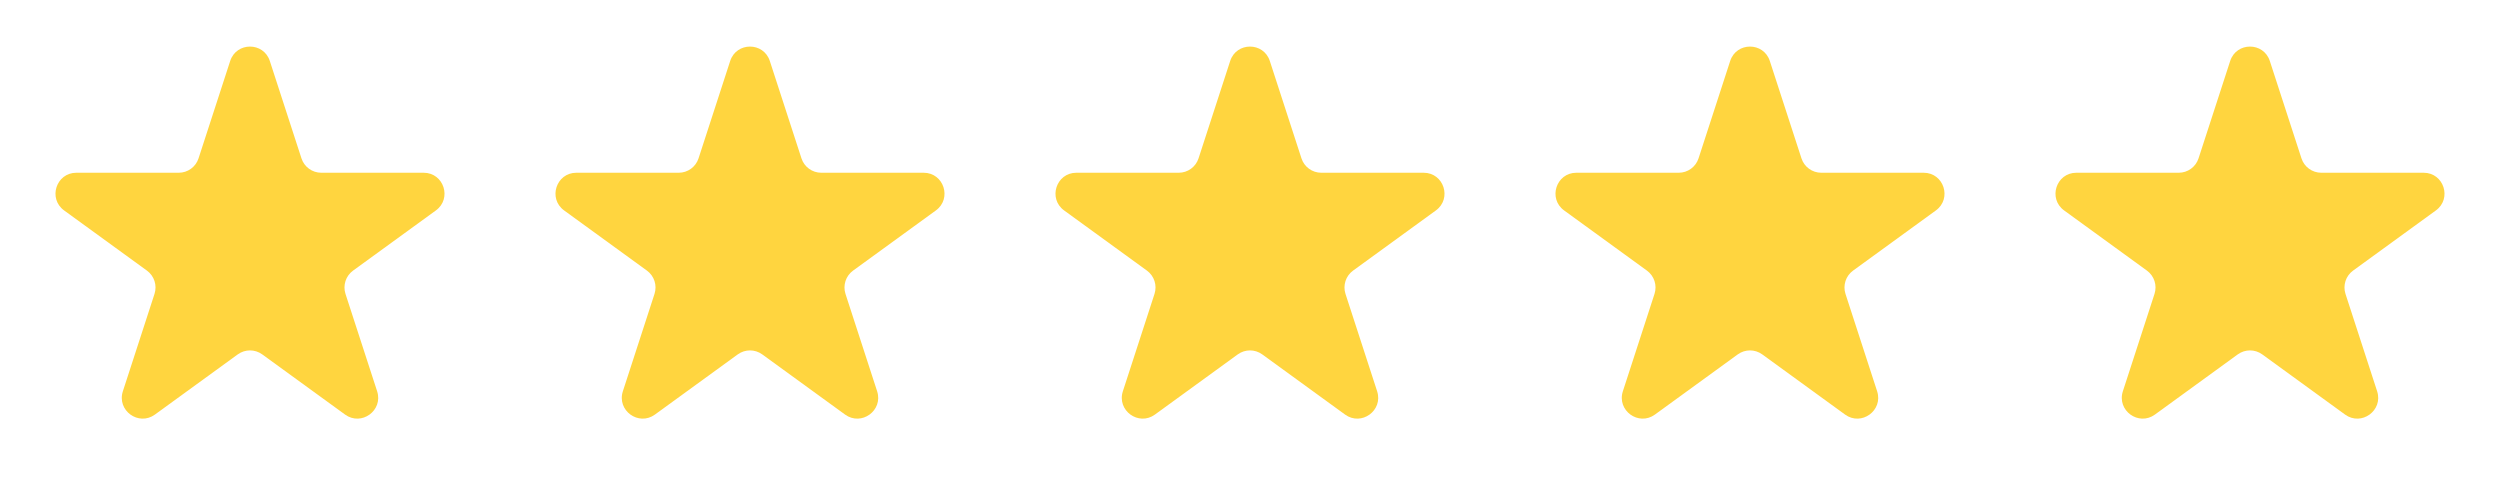 <svg width="360" height="72" viewBox="0 0 360 72" fill="none" xmlns="http://www.w3.org/2000/svg">
<path d="M33.147 8.781C34.045 6.017 37.955 6.017 38.853 8.781L43.409 22.802C43.811 24.038 44.962 24.875 46.262 24.875H61.005C63.911 24.875 65.12 28.594 62.768 30.302L50.841 38.968C49.79 39.732 49.35 41.086 49.751 42.322L54.307 56.343C55.205 59.107 52.042 61.406 49.691 59.698L37.763 51.032C36.712 50.268 35.288 50.268 34.237 51.032L22.309 59.698C19.958 61.406 16.795 59.107 17.693 56.343L22.249 42.322C22.65 41.086 22.21 39.732 21.159 38.968L9.232 30.302C6.881 28.594 8.089 24.875 10.995 24.875H25.738C27.038 24.875 28.189 24.038 28.591 22.802L33.147 8.781Z" fill="#FFD53F"/>
<path d="M105.147 8.781C106.045 6.017 109.955 6.017 110.853 8.781L115.409 22.802C115.811 24.038 116.962 24.875 118.262 24.875H133.005C135.911 24.875 137.119 28.594 134.768 30.302L122.841 38.968C121.79 39.732 121.35 41.086 121.751 42.322L126.307 56.343C127.205 59.107 124.042 61.406 121.691 59.698L109.763 51.032C108.712 50.268 107.288 50.268 106.237 51.032L94.309 59.698C91.958 61.406 88.795 59.107 89.693 56.343L94.249 42.322C94.65 41.086 94.21 39.732 93.159 38.968L81.232 30.302C78.88 28.594 80.089 24.875 82.995 24.875H97.738C99.037 24.875 100.189 24.038 100.591 22.802L105.147 8.781Z" fill="#FFD53F"/>
<path d="M177.147 8.781C178.045 6.017 181.955 6.017 182.853 8.781L187.409 22.802C187.811 24.038 188.962 24.875 190.262 24.875H205.005C207.911 24.875 209.119 28.594 206.768 30.302L194.841 38.968C193.79 39.732 193.35 41.086 193.751 42.322L198.307 56.343C199.205 59.107 196.042 61.406 193.691 59.698L181.763 51.032C180.712 50.268 179.288 50.268 178.237 51.032L166.309 59.698C163.958 61.406 160.795 59.107 161.693 56.343L166.249 42.322C166.65 41.086 166.21 39.732 165.159 38.968L153.232 30.302C150.881 28.594 152.089 24.875 154.995 24.875H169.738C171.038 24.875 172.189 24.038 172.591 22.802L177.147 8.781Z" fill="#FFD53F"/>
<path d="M249.147 8.781C250.045 6.017 253.955 6.017 254.853 8.781L259.409 22.802C259.811 24.038 260.962 24.875 262.262 24.875H277.005C279.911 24.875 281.119 28.594 278.768 30.302L266.841 38.968C265.79 39.732 265.35 41.086 265.751 42.322L270.307 56.343C271.205 59.107 268.042 61.406 265.691 59.698L253.763 51.032C252.712 50.268 251.288 50.268 250.237 51.032L238.309 59.698C235.958 61.406 232.795 59.107 233.693 56.343L238.249 42.322C238.65 41.086 238.21 39.732 237.159 38.968L225.232 30.302C222.881 28.594 224.089 24.875 226.995 24.875H241.738C243.038 24.875 244.189 24.038 244.591 22.802L249.147 8.781Z" fill="#FFD53F"/>
<path d="M321.147 8.781C322.045 6.017 325.955 6.017 326.853 8.781L331.409 22.802C331.811 24.038 332.962 24.875 334.262 24.875H349.005C351.911 24.875 353.119 28.594 350.768 30.302L338.841 38.968C337.79 39.732 337.35 41.086 337.751 42.322L342.307 56.343C343.205 59.107 340.042 61.406 337.691 59.698L325.763 51.032C324.712 50.268 323.288 50.268 322.237 51.032L310.309 59.698C307.958 61.406 304.795 59.107 305.693 56.343L310.249 42.322C310.65 41.086 310.21 39.732 309.159 38.968L297.232 30.302C294.881 28.594 296.089 24.875 298.995 24.875H313.738C315.038 24.875 316.189 24.038 316.591 22.802L321.147 8.781Z" fill="#FFD53F"/>
</svg>
